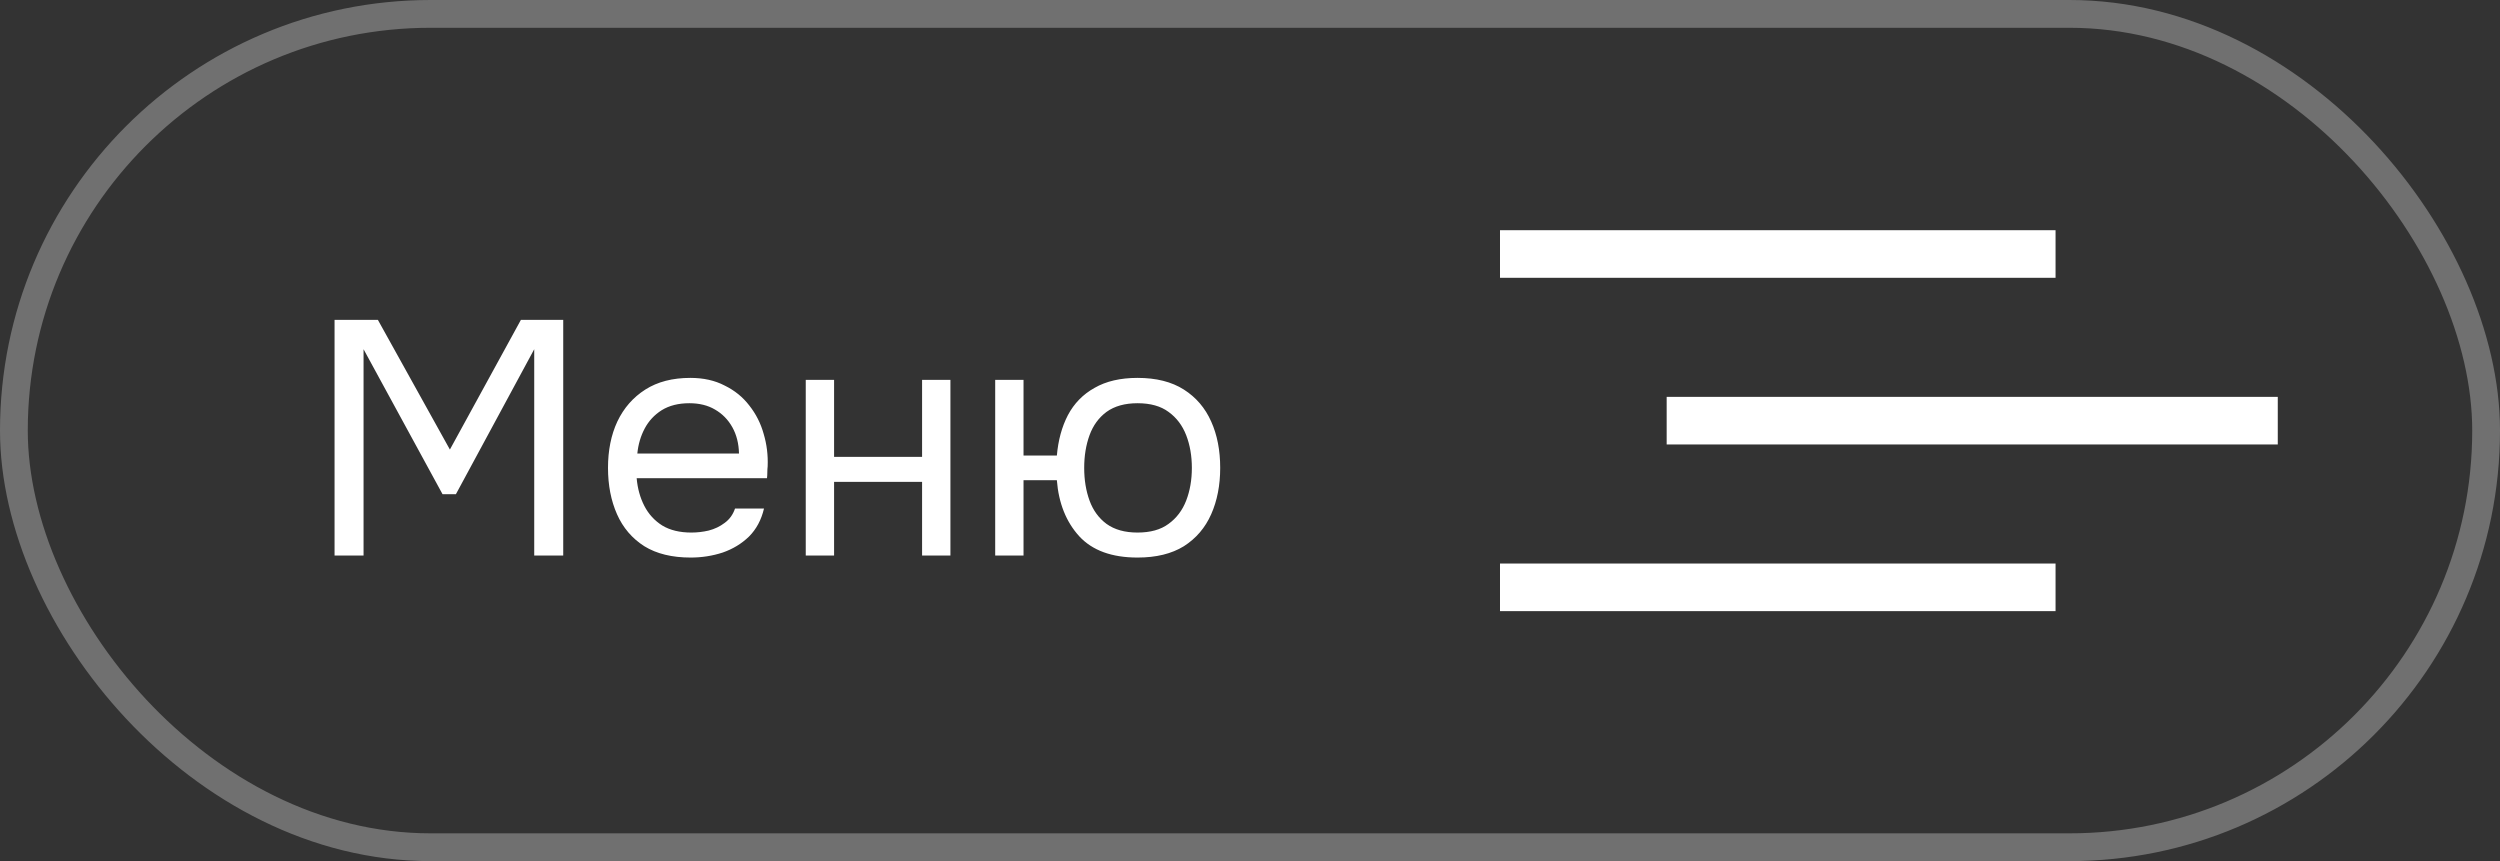 <?xml version="1.0" encoding="UTF-8"?> <svg xmlns="http://www.w3.org/2000/svg" width="90" height="31" viewBox="0 0 90 31" fill="none"><rect x="0" y="0" width="90" height="31" fill="#333333" stroke="none"/><line y1="-0.857" x2="20" y2="-0.857" transform="matrix(-1 8.74228e-08 8.74228e-08 1 74 10)" stroke="white" stroke-width="1.714"></line><line y1="-0.857" x2="20" y2="-0.857" transform="matrix(-1 8.74228e-08 8.74228e-08 1 74 22)" stroke="white" stroke-width="1.714"></line><line y1="-0.857" x2="22" y2="-0.857" transform="matrix(-1 -8.74228e-08 -8.74228e-08 1 82 16)" stroke="white" stroke-width="1.714"></line><path d="M12.044 20V11.516H13.604L16.196 16.184L18.752 11.516H20.276V20H19.232V12.572L16.412 17.792H15.932L13.088 12.572V20H12.044ZM24.864 20.072C24.192 20.072 23.636 19.936 23.196 19.664C22.756 19.384 22.428 19 22.212 18.512C21.996 18.024 21.888 17.468 21.888 16.844C21.888 16.212 22 15.656 22.224 15.176C22.456 14.688 22.792 14.304 23.232 14.024C23.672 13.744 24.212 13.604 24.852 13.604C25.324 13.604 25.736 13.696 26.088 13.88C26.448 14.056 26.744 14.296 26.976 14.6C27.216 14.904 27.388 15.244 27.492 15.62C27.604 15.996 27.652 16.384 27.636 16.784C27.628 16.856 27.624 16.928 27.624 17C27.624 17.072 27.62 17.144 27.612 17.216H22.92C22.952 17.584 23.044 17.916 23.196 18.212C23.348 18.508 23.564 18.744 23.844 18.92C24.124 19.088 24.472 19.172 24.888 19.172C25.096 19.172 25.304 19.148 25.512 19.1C25.728 19.044 25.92 18.952 26.088 18.824C26.264 18.696 26.388 18.524 26.46 18.308H27.504C27.408 18.716 27.228 19.052 26.964 19.316C26.7 19.572 26.384 19.764 26.016 19.892C25.648 20.012 25.264 20.072 24.864 20.072ZM22.944 16.328H26.604C26.596 15.968 26.516 15.652 26.364 15.38C26.212 15.108 26.004 14.896 25.74 14.744C25.484 14.592 25.176 14.516 24.816 14.516C24.424 14.516 24.092 14.6 23.82 14.768C23.556 14.936 23.352 15.156 23.208 15.428C23.064 15.7 22.976 16 22.944 16.328ZM29.007 20V13.676H30.027V16.448H33.195V13.676H34.215V20H33.195V17.348H30.027V20H29.007ZM40.951 20.072C40.023 20.072 39.323 19.816 38.851 19.304C38.379 18.784 38.111 18.112 38.047 17.288H36.847V20H35.827V13.676H36.847V16.4H38.047C38.095 15.848 38.227 15.364 38.443 14.948C38.667 14.524 38.987 14.196 39.403 13.964C39.819 13.724 40.335 13.604 40.951 13.604C41.623 13.604 42.179 13.744 42.619 14.024C43.059 14.304 43.387 14.688 43.603 15.176C43.819 15.656 43.927 16.212 43.927 16.844C43.927 17.468 43.819 18.024 43.603 18.512C43.387 19 43.059 19.384 42.619 19.664C42.179 19.936 41.623 20.072 40.951 20.072ZM40.951 19.172C41.415 19.172 41.787 19.068 42.067 18.86C42.355 18.652 42.567 18.372 42.703 18.02C42.839 17.668 42.907 17.276 42.907 16.844C42.907 16.412 42.839 16.02 42.703 15.668C42.567 15.316 42.355 15.036 42.067 14.828C41.787 14.62 41.415 14.516 40.951 14.516C40.495 14.516 40.123 14.62 39.835 14.828C39.555 15.036 39.351 15.316 39.223 15.668C39.095 16.02 39.031 16.412 39.031 16.844C39.031 17.276 39.095 17.668 39.223 18.02C39.351 18.372 39.555 18.652 39.835 18.86C40.123 19.068 40.495 19.172 40.951 19.172Z" fill="white"></path><rect x="0.5" y="0.5" width="89" height="30" rx="15" stroke="white" stroke-opacity="0.3"></rect></svg> 